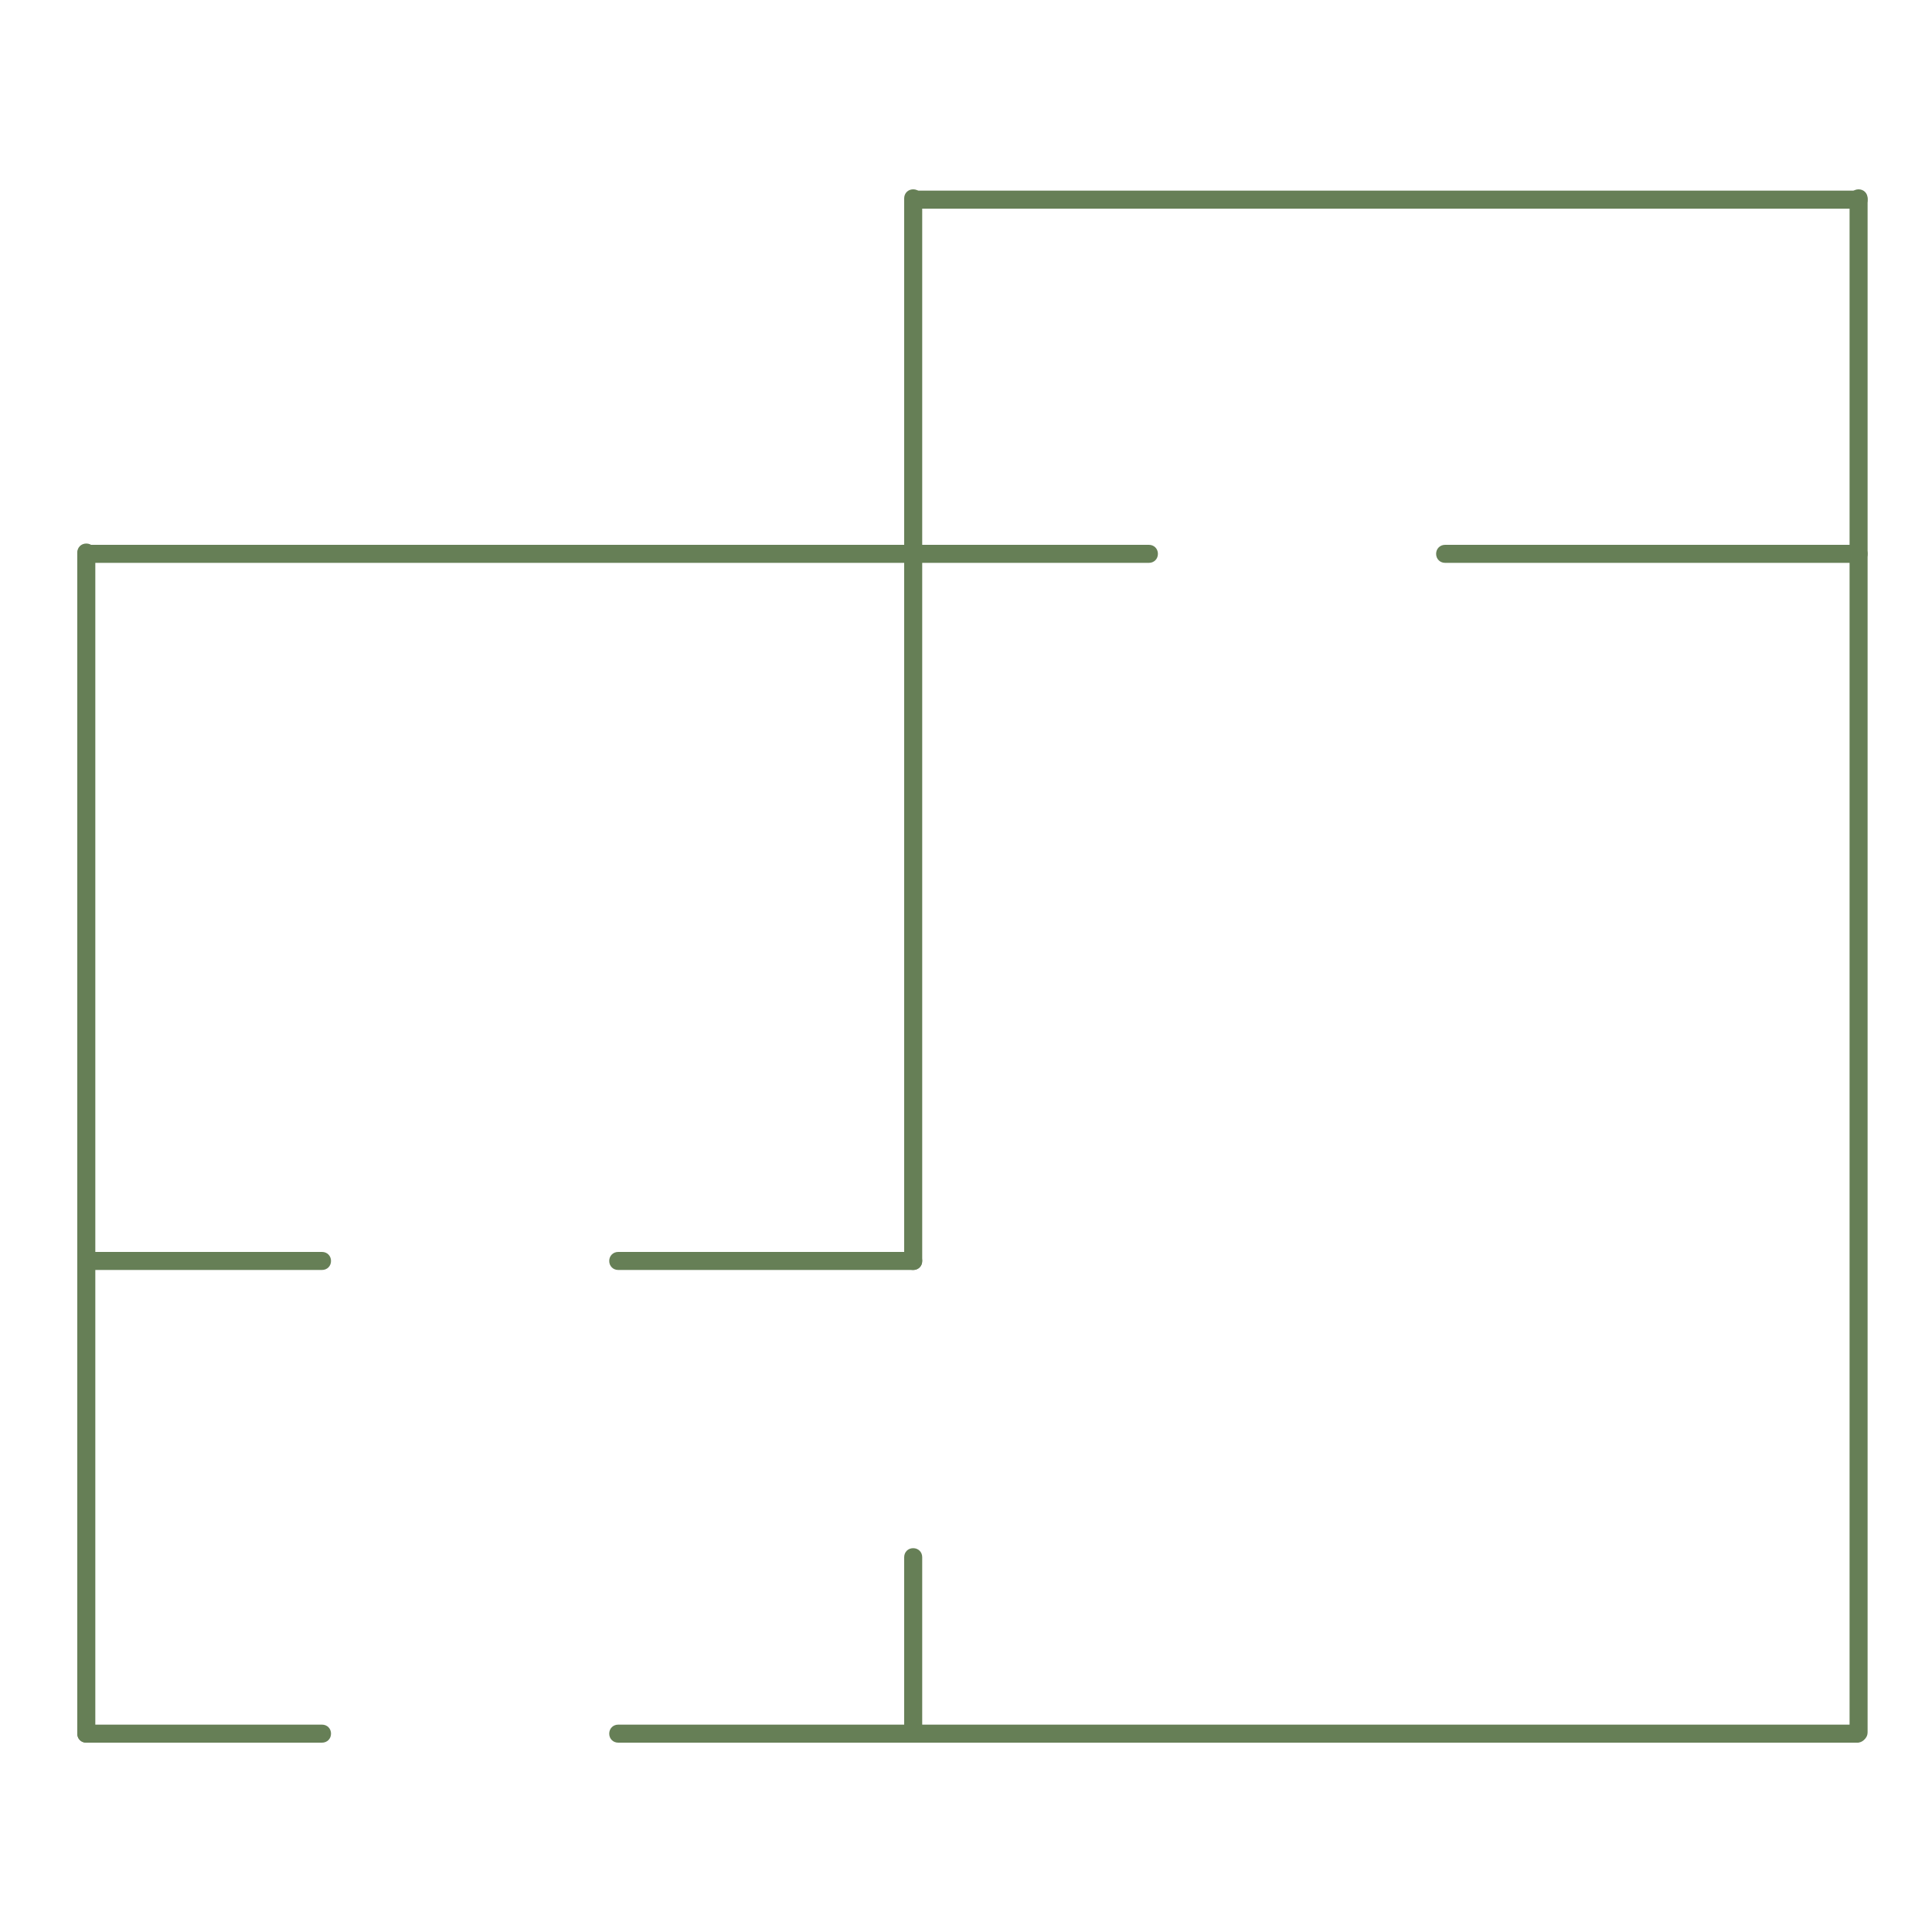 <svg xmlns="http://www.w3.org/2000/svg" id="Capa_1" viewBox="0 0 150 150" width="150px" height="150px"><defs><style>      .st0 {        fill: #667f56;      }    </style></defs><path class="st0" d="M70.9,43.7H6.7c-.4,0-.7-.3-.7-.7s.3-.7.7-.7h64.2c.4,0,.7.3.7.7s-.3.7-.7.7Z"></path><path class="st0" d="M25.1,135.3H6.7c-.4,0-.7-.3-.7-.7s.3-.7.7-.7h18.3c.4,0,.7.3.7.7s-.3.7-.7.7Z"></path><path class="st0" d="M144.3,135.3H48c-.4,0-.7-.3-.7-.7s.3-.7.7-.7h96.2c.4,0,.7.3.7.7s-.3.7-.7.7h0Z"></path><path class="st0" d="M144.3,135.3c-.4,0-.7-.3-.7-.7V15.4c0-.4.3-.7.7-.7s.7.3.7.7v119.1c0,.4-.3.7-.7.7Z"></path><path class="st0" d="M6.7,135.3c-.4,0-.7-.3-.7-.7V42.9c0-.4.3-.7.7-.7s.7.3.7.7v91.7c0,.4-.3.7-.7.7h0Z"></path><path class="st0" d="M25.1,98.6H6.7c-.4,0-.7-.3-.7-.7s.3-.7.7-.7h18.3c.4,0,.7.3.7.7s-.3.7-.7.7Z"></path><path class="st0" d="M70.9,98.6c-.4,0-.7-.3-.7-.7v-55c0-.4.3-.7.7-.7s.7.3.7.7v55c0,.4-.3.7-.7.7Z"></path><path class="st0" d="M70.9,98.6h-22.9c-.4,0-.7-.3-.7-.7s.3-.7.7-.7h22.9c.4,0,.7.3.7.7s-.3.7-.7.7Z"></path><path class="st0" d="M144.3,16.2h-73.3c-.4,0-.7-.3-.7-.7s.3-.7.7-.7h73.3c.4,0,.7.3.7.7s-.3.7-.7.7Z"></path><path class="st0" d="M89.2,43.7h-18.3c-.4,0-.7-.3-.7-.7s.3-.7.7-.7h18.3c.4,0,.7.3.7.7s-.3.7-.7.7Z"></path><path class="st0" d="M144.3,43.7h-32.1c-.4,0-.7-.3-.7-.7s.3-.7.7-.7h32.1c.4,0,.7.3.7.7s-.3.7-.7.7Z"></path><path class="st0" d="M70.9,43.7c-.4,0-.7-.3-.7-.7V15.4c0-.4.3-.7.7-.7s.7.3.7.7v27.5c0,.4-.3.7-.7.7Z"></path><path class="st0" d="M70.9,135.3c-.4,0-.7-.3-.7-.7v-13.7c0-.4.3-.7.7-.7s.7.3.7.7v13.7c0,.4-.3.7-.7.7Z"></path></svg>